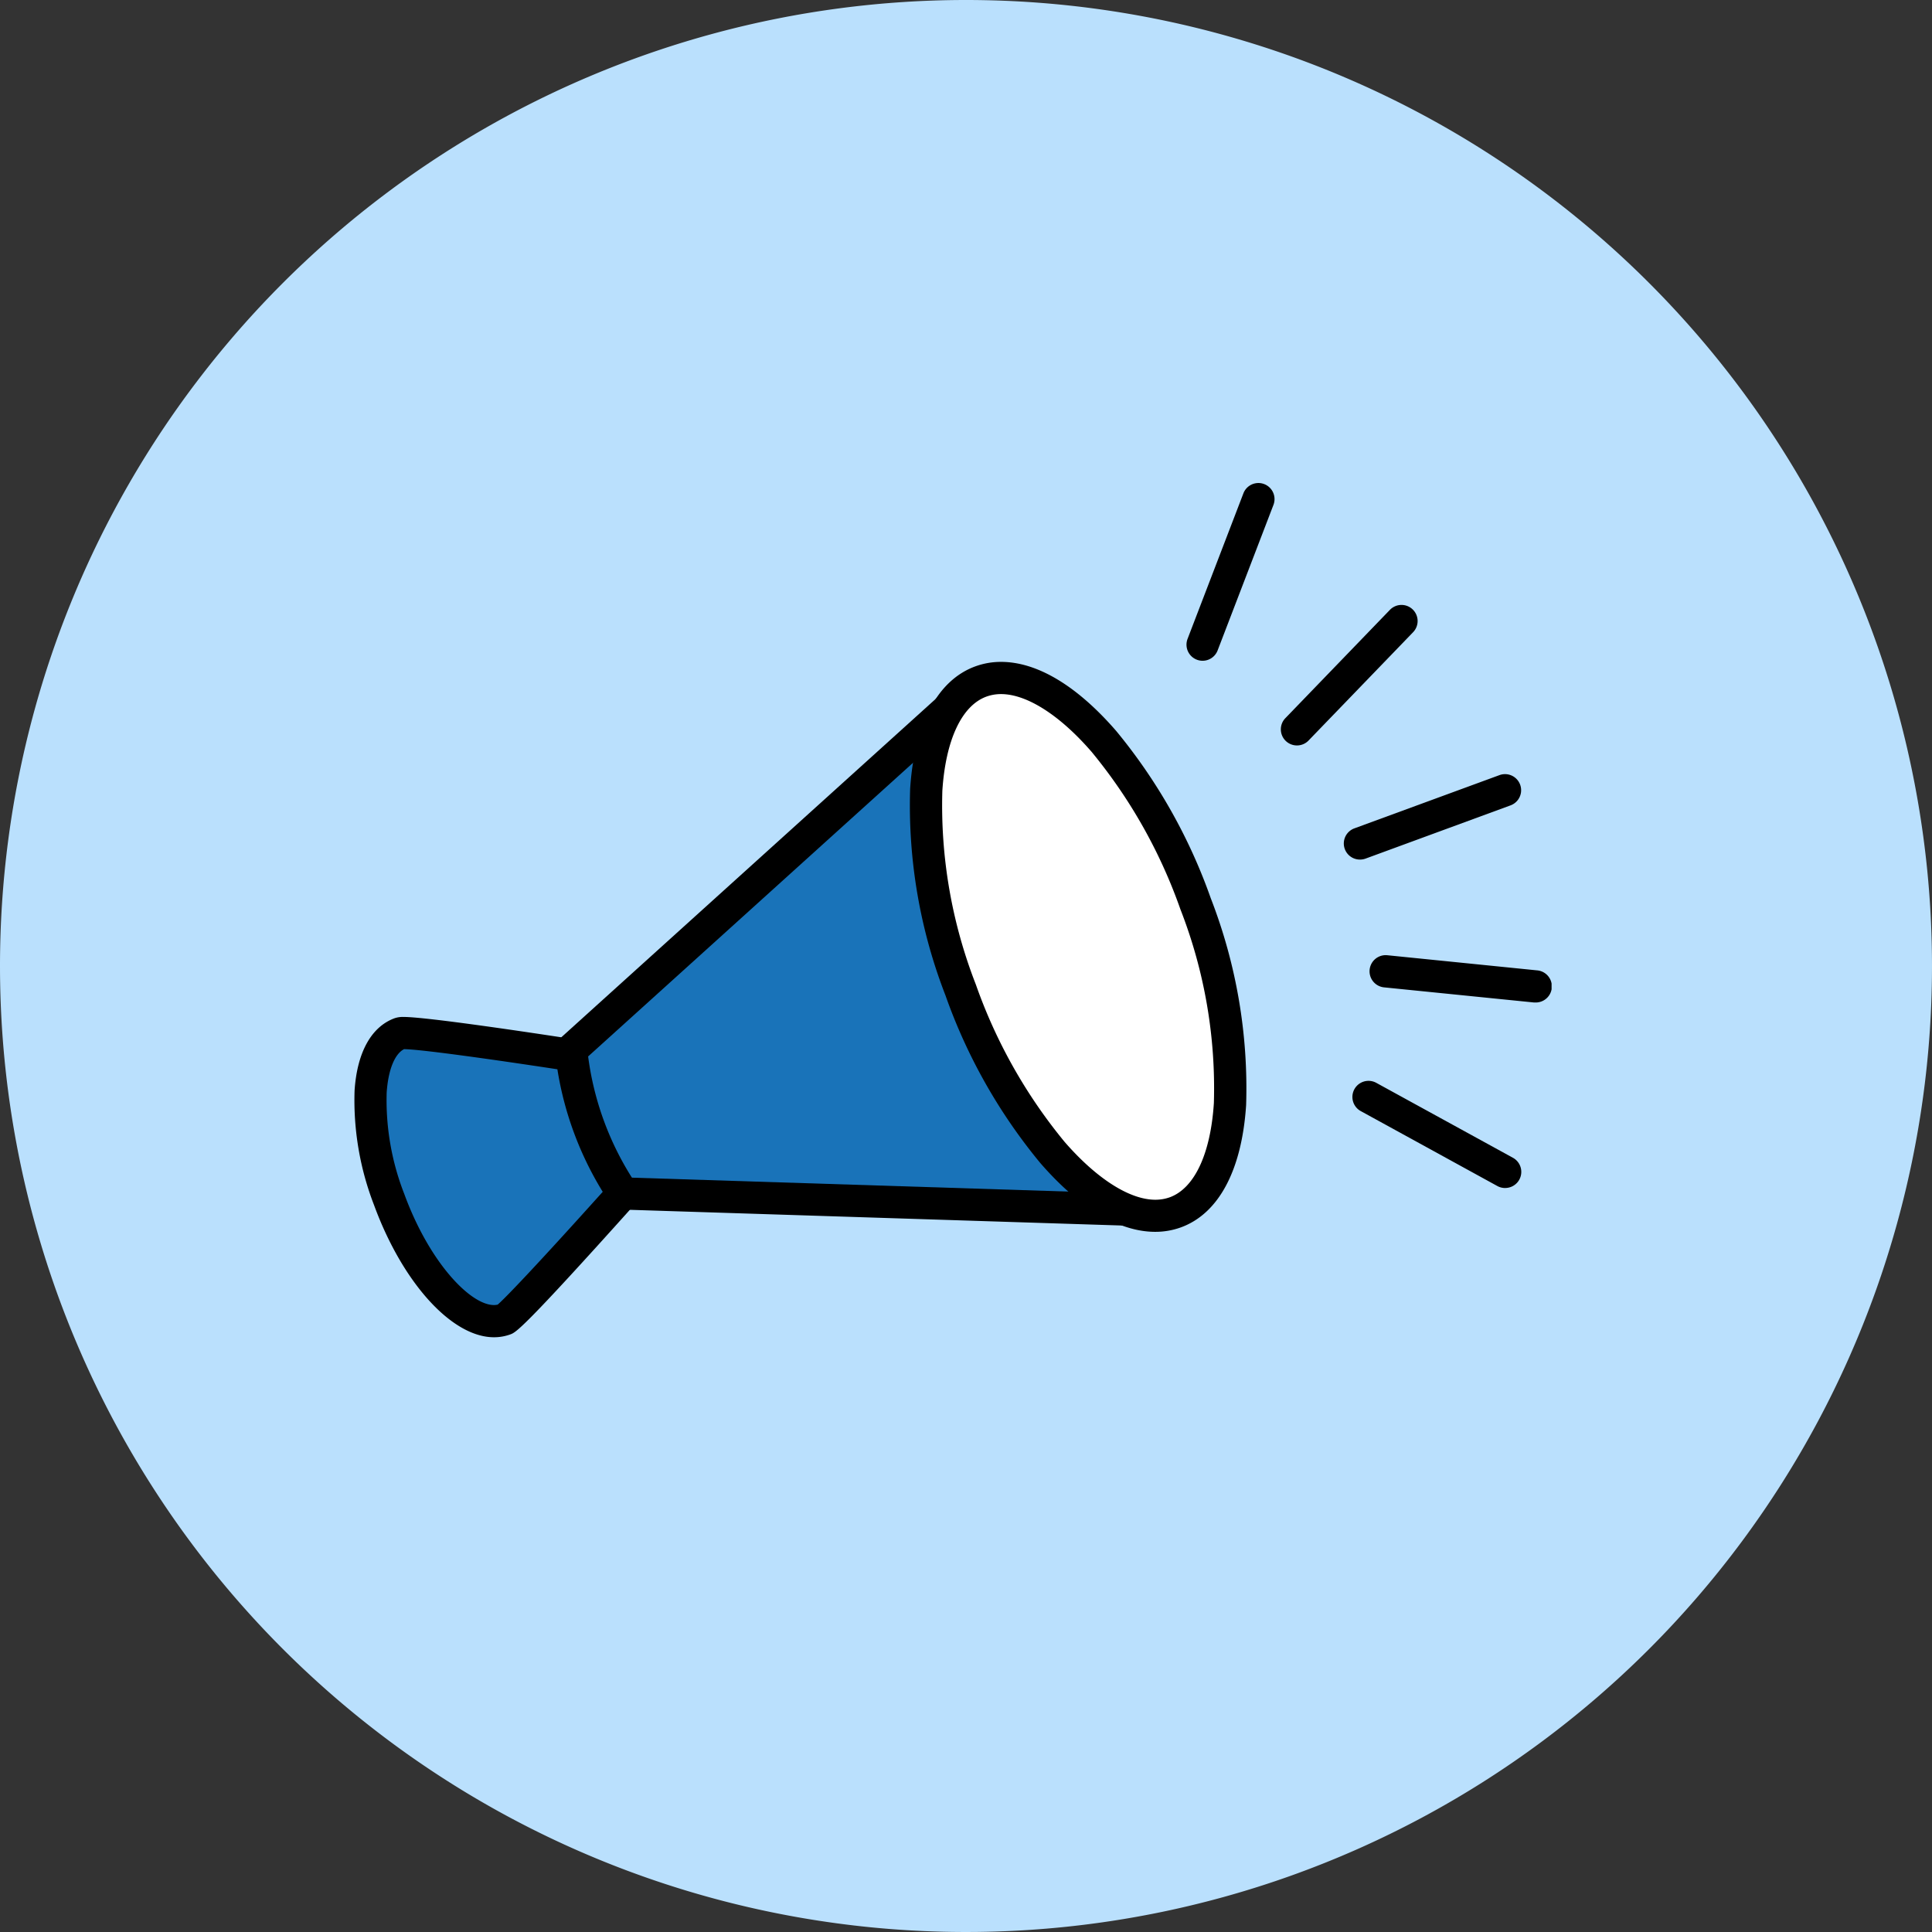 <svg id="Group_15833" data-name="Group 15833" xmlns="http://www.w3.org/2000/svg" xmlns:xlink="http://www.w3.org/1999/xlink" width="100" height="100" viewBox="0 0 100 100">
  <rect x="0" y="0" width="100" height="100" fill="#333333" stroke="none"/>
  <defs>
    <clipPath id="clip-path">
      <rect id="Rectangle_5781" data-name="Rectangle 5781" width="61.977" height="44.217" fill="none" />
    </clipPath>
  </defs>
  <path id="Path_11817" data-name="Path 11817" d="M50,0A50,50,0,1,1,0,50,50,50,0,0,1,50,0Z" fill="#bae0fd" />
  <g id="Group_9315" data-name="Group 9315" transform="translate(18.333 25.001)">
    <path id="Path_11883" data-name="Path 11883" d="M37.66,33.4,8.65,32.474,6.225,25.859,27.757,6.4Z" transform="translate(4.15 4.264)" fill="#1973b9" />
    <path id="パス_11884" data-name="パス 11884" d="M37.993,34.566h-.027L8.957,33.64a.833.833,0,0,1-.756-.546L5.776,26.479A.833.833,0,0,1,6,25.574L27.531,6.113a.833.833,0,0,1,1.341.331l9.9,27a.833.833,0,0,1-.782,1.12ZM9.572,31.992l27.214.868L27.733,8.177,7.534,26.434Z" transform="translate(3.817 3.931)" />
    <g id="Group_9314" data-name="Group 9314" transform="translate(0 0)">
      <g id="Group_9313" data-name="Group 9313" clip-path="url(#clip-path)">
        <path id="Path_11885" data-name="Path 11885" d="M19.561,22.2c2.782,7.585,7.758,12.737,11.117,11.5s3.825-8.378,1.043-15.965S23.961,5.007,20.6,6.237,16.78,14.617,19.561,22.2" transform="translate(11.83 4.036)" fill="#fff" />
        <path id="パス_11886" data-name="パス 11886" d="M29.964,35.055h0c-1.87,0-3.929-1.234-5.955-3.569a28.468,28.468,0,0,1-4.9-8.664,27.155,27.155,0,0,1-1.83-10.706C17.5,8.751,18.7,6.5,20.651,5.788a3.861,3.861,0,0,1,1.333-.233c1.869,0,3.929,1.234,5.955,3.569a28.457,28.457,0,0,1,4.9,8.664,27.162,27.162,0,0,1,1.83,10.707c-.22,3.364-1.416,5.611-3.369,6.327A3.862,3.862,0,0,1,29.964,35.055ZM21.984,7.222a2.2,2.2,0,0,0-.759.131c-1.277.468-2.108,2.244-2.279,4.872a25.474,25.474,0,0,0,1.732,10.024,26.776,26.776,0,0,0,4.591,8.145c1.651,1.9,3.363,3,4.7,3h0a2.2,2.2,0,0,0,.76-.131C32,32.789,32.832,31.014,33,28.386a25.481,25.481,0,0,0-1.732-10.024,26.765,26.765,0,0,0-4.592-8.145C25.029,8.313,23.317,7.222,21.984,7.222Z" transform="translate(11.497 3.703)" />
        <path id="Path_11887" data-name="Path 11887" d="M10.929,18.229C8.9,17.917,2.459,16.945,2.04,17.1c-1.81.663-2.062,4.513-.562,8.6s4.18,6.862,5.988,6.2c.385-.14,4.773-5.02,6.113-6.515a16.284,16.284,0,0,1-2.652-7.153" transform="translate(0.333 11.388)" fill="#1973b9" />
        <path id="パス_11888" data-name="パス 11888" d="M2.555,16.582h0c1.189,0,6.574.808,8.834,1.156a.833.833,0,0,1,.7.729A15.451,15.451,0,0,0,14.6,25.246a.833.833,0,0,1-.068,1.025c-5.847,6.523-6.167,6.639-6.449,6.742a2.459,2.459,0,0,1-.849.148c-2.177,0-4.73-2.814-6.207-6.843A15.008,15.008,0,0,1,.02,20.394c.129-1.973.863-3.3,2.067-3.744A1.311,1.311,0,0,1,2.555,16.582Zm7.965,2.709c-3.383-.515-7.063-1.032-7.939-1.042-.488.248-.821,1.078-.9,2.253a13.328,13.328,0,0,0,.911,5.242c1.3,3.552,3.424,5.75,4.642,5.75a.825.825,0,0,0,.193-.022c.4-.345,2.028-2.045,5.437-5.839a17.237,17.237,0,0,1-2.347-6.343Z" transform="translate(0 11.054)" />
        <path id="線_1614" data-name="線 1614" d="M.333,6.773a.833.833,0,0,1-.6-1.412L5.145-.245A.833.833,0,1,1,6.345.912L.933,6.519A.831.831,0,0,1,.333,6.773Z" transform="translate(48.464 6.81)" />
        <path id="線_1615" data-name="線 1615" d="M8.088,1.945a.842.842,0,0,1-.084,0L.25,1.163A.833.833,0,0,1,.417-.5L8.17.283a.833.833,0,0,1-.082,1.663Z" transform="translate(53.057 24.942)" />
        <path id="線_1616" data-name="線 1616" d="M.333,8.7A.834.834,0,0,1-.445,7.565L2.444.035A.833.833,0,0,1,4,.632L1.111,8.162A.834.834,0,0,1,.333,8.7Z" transform="translate(43.581 0.5)" />
        <path id="線_1617" data-name="線 1617" d="M7.406,5.044a.83.83,0,0,1-.4-.1L-.067,1.064A.833.833,0,1,1,.734-.4L7.807,3.479a.833.833,0,0,1-.4,1.564Z" transform="translate(52.168 31.446)" />
        <path id="線_1618" data-name="線 1618" d="M.334,3.919A.833.833,0,0,1,.046,2.3l7.5-2.752a.833.833,0,0,1,.574,1.565L.62,3.867A.832.832,0,0,1,.334,3.919Z" transform="translate(51.734 15.571)" />
      </g>
    </g>
  </g>
</svg>